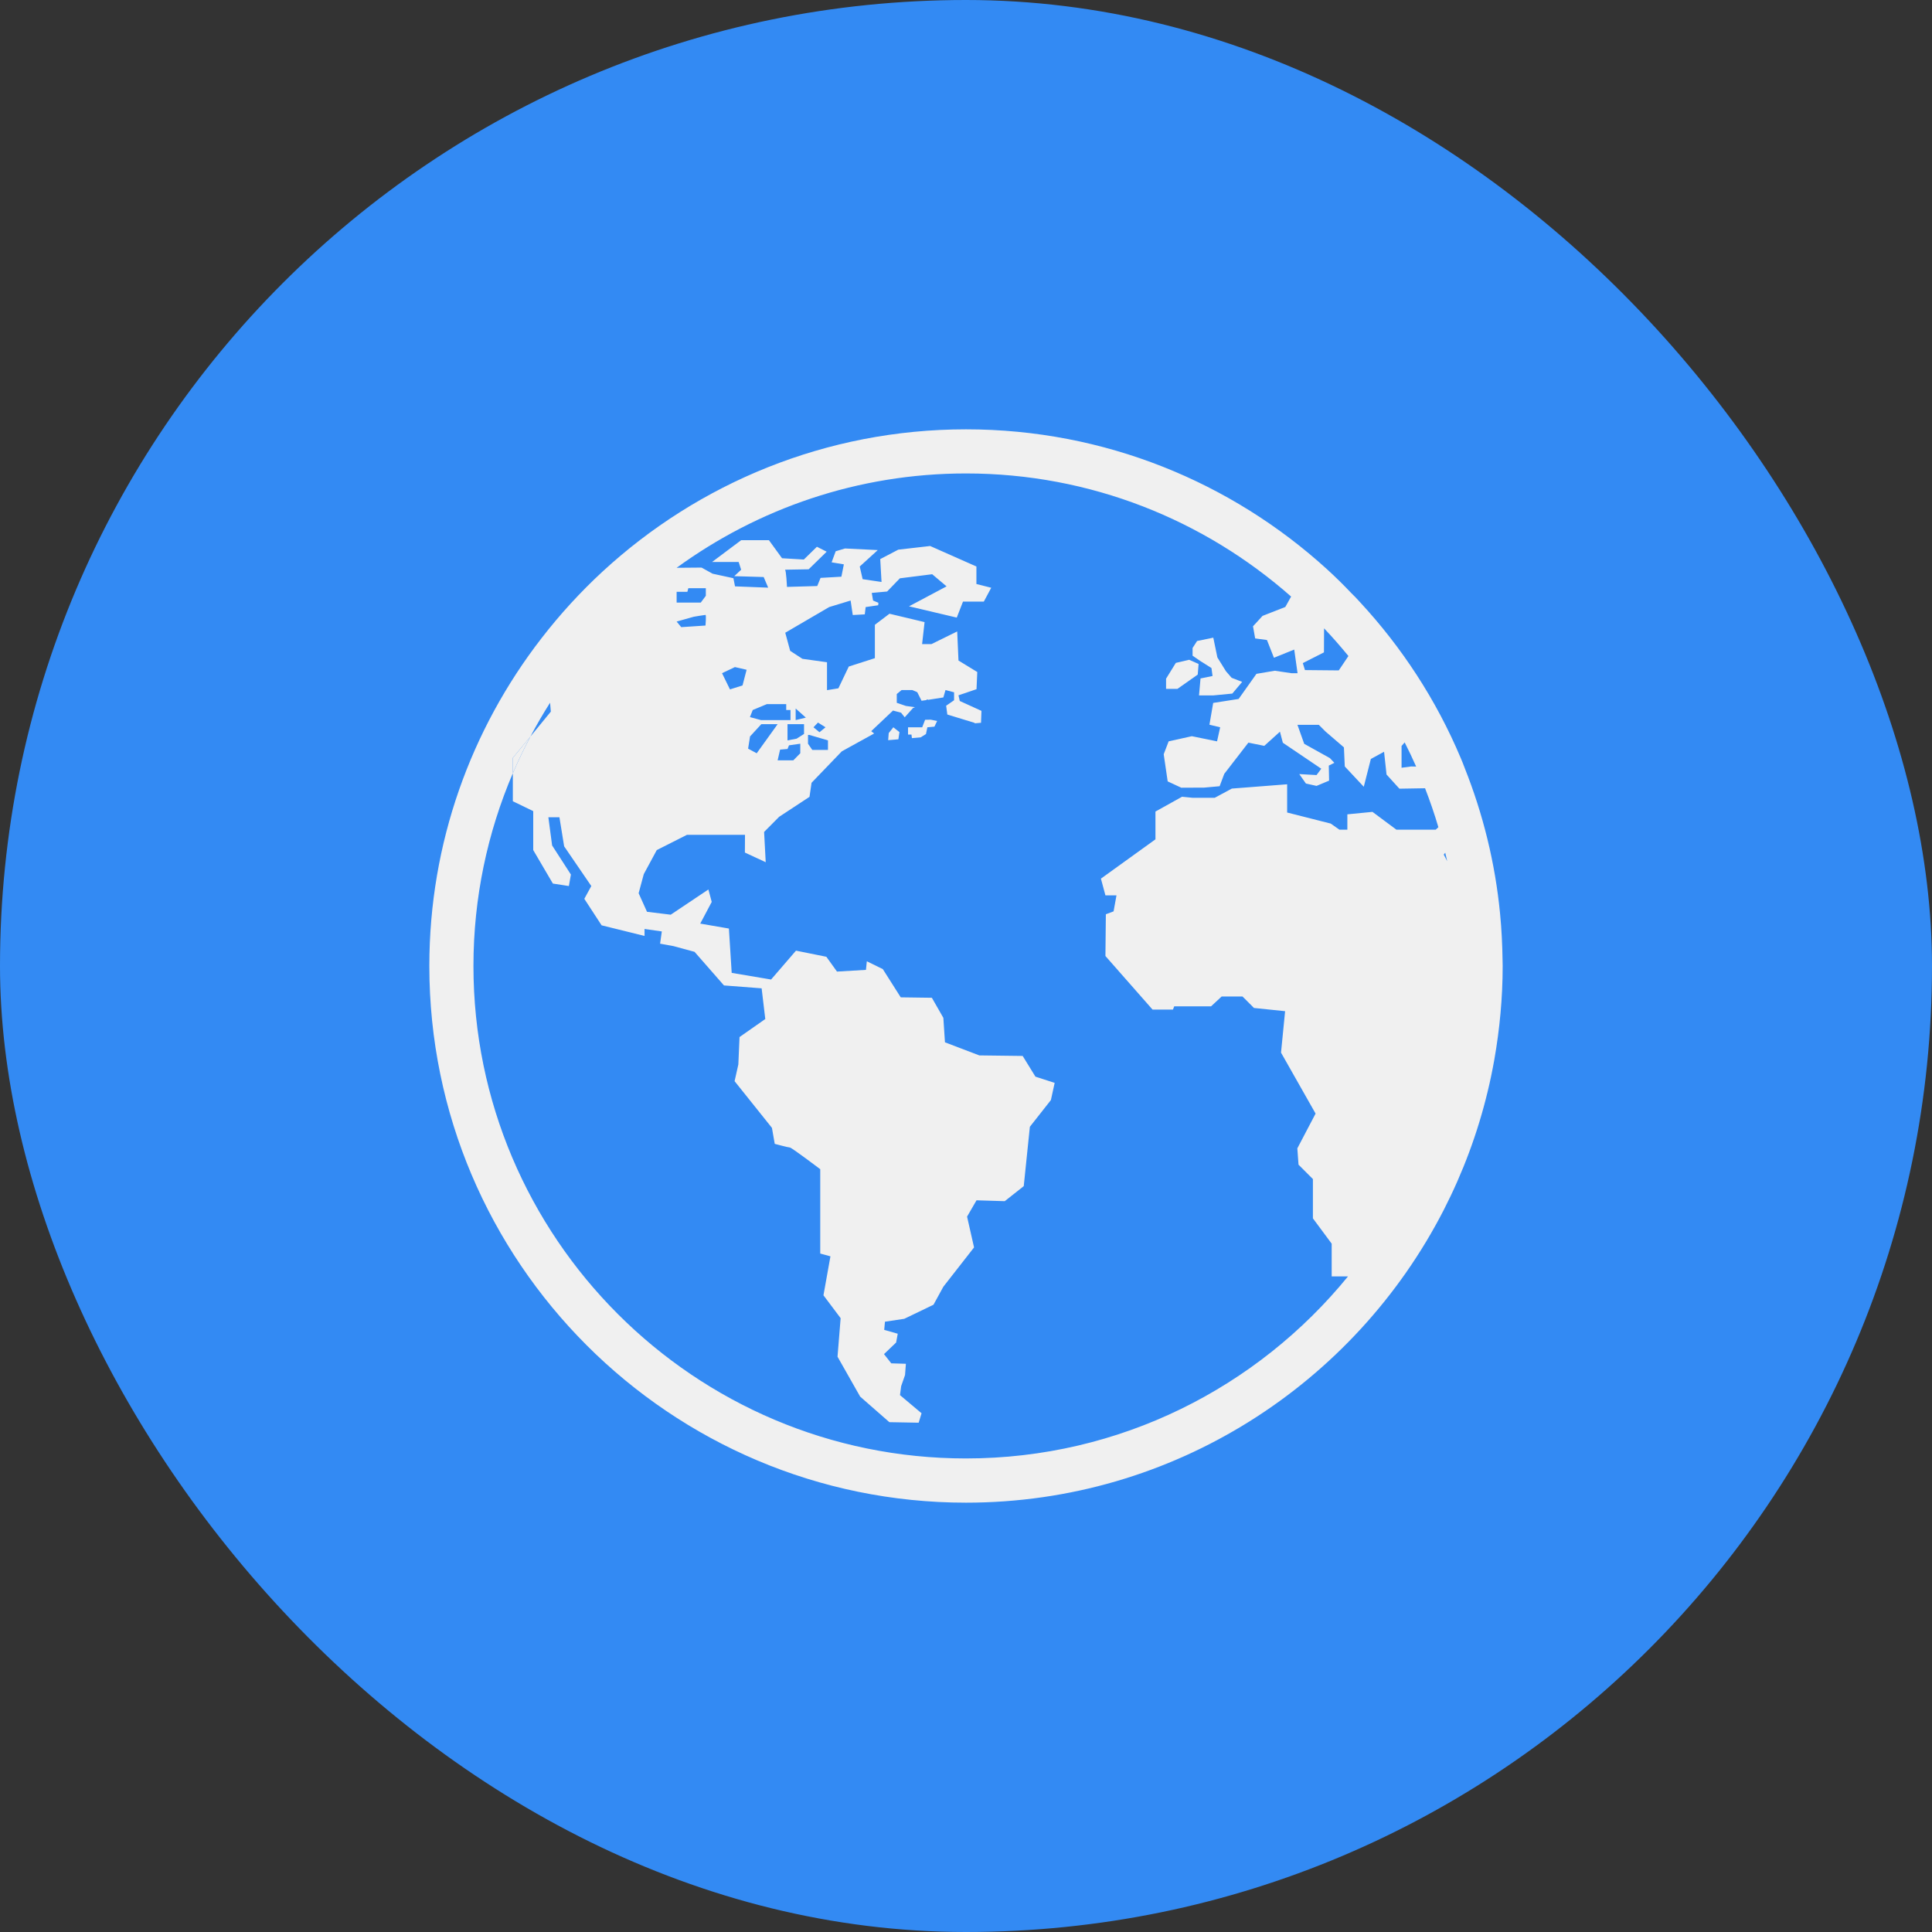 <svg width="18" height="18" viewBox="0 0 18 18" fill="none" xmlns="http://www.w3.org/2000/svg">
<rect x="0" y="0" width="18" height="18" fill="#333333" stroke="none"/>
<rect width="18" height="18" rx="9" fill="#338AF3"/>
<path d="M11.287 6.224L11.297 6.298L11.185 6.321L11.171 6.479H11.304L11.481 6.462L11.573 6.353L11.475 6.315L11.422 6.254L11.342 6.125L11.304 5.941L11.153 5.972L11.111 6.037V6.109L11.184 6.159L11.287 6.224Z" fill="#F0F0F0"/>
<path d="M11.159 6.285L11.167 6.186L11.079 6.147L10.955 6.176L10.864 6.323V6.418H10.97L11.159 6.285Z" fill="#F0F0F0"/>
<path d="M8.619 6.706L8.592 6.776H8.46V6.844H8.492C8.492 6.844 8.494 6.858 8.496 6.877L8.577 6.87L8.627 6.839L8.64 6.776L8.706 6.77L8.731 6.717L8.671 6.705L8.619 6.706Z" fill="#F0F0F0"/>
<path d="M8.28 6.83L8.275 6.896L8.37 6.888L8.38 6.821L8.323 6.776L8.28 6.83Z" fill="#F0F0F0"/>
<path d="M13.999 8.948C13.997 8.802 13.99 8.657 13.976 8.514C13.93 8.037 13.816 7.581 13.645 7.152C13.633 7.121 13.621 7.088 13.607 7.057C13.38 6.519 13.06 6.03 12.669 5.608C12.644 5.58 12.618 5.553 12.591 5.527C12.518 5.45 12.442 5.375 12.363 5.303C11.474 4.494 10.294 4 9 4C7.695 4 6.506 4.503 5.615 5.324C5.407 5.516 5.216 5.725 5.043 5.949C4.39 6.793 4 7.852 4 9C4 11.757 6.243 14 9 14C10.939 14 12.623 12.889 13.452 11.271C13.629 10.925 13.767 10.557 13.86 10.17C13.884 10.072 13.904 9.974 13.922 9.874C13.972 9.59 14 9.298 14 9C14 8.983 13.999 8.966 13.999 8.948ZM13.058 6.95L13.087 6.917C13.125 6.991 13.16 7.066 13.194 7.142L13.147 7.141L13.058 7.153V6.95V6.95ZM12.335 6.078L12.336 5.854C12.415 5.937 12.49 6.023 12.563 6.112L12.473 6.246L12.158 6.243L12.138 6.178L12.335 6.078ZM6.304 5.522V5.514H6.404L6.413 5.48H6.576V5.551L6.529 5.614H6.304L6.304 5.522ZM6.464 5.746C6.464 5.746 6.564 5.729 6.573 5.729C6.581 5.729 6.573 5.828 6.573 5.828L6.347 5.843L6.304 5.791L6.464 5.746ZM13.376 7.73H13.01L12.787 7.564L12.553 7.587V7.73H12.479L12.398 7.673L11.992 7.57V7.307L11.477 7.347L11.317 7.433H11.113L11.013 7.423L10.765 7.561V7.82L10.257 8.186L10.299 8.342H10.402L10.375 8.491L10.303 8.518L10.299 8.907L10.738 9.406H10.928L10.94 9.376H11.283L11.382 9.284H11.576L11.683 9.391L11.973 9.421L11.935 9.807L12.257 10.375L12.087 10.699L12.098 10.851L12.232 10.985V11.351L12.407 11.587V11.892H12.559C11.716 12.926 10.434 13.588 9 13.588C6.47 13.589 4.411 11.53 4.411 9C4.411 8.363 4.542 7.756 4.778 7.204V7.061L4.942 6.862C4.999 6.754 5.06 6.649 5.125 6.547L5.132 6.63L4.942 6.862C4.883 6.973 4.828 7.087 4.778 7.204V7.465L4.968 7.557V7.92L5.151 8.232L5.3 8.255L5.319 8.148L5.144 7.877L5.109 7.614H5.212L5.256 7.885L5.509 8.255L5.444 8.374L5.605 8.621L6.005 8.72V8.655L6.166 8.678L6.15 8.792L6.276 8.815L6.471 8.868L6.745 9.181L7.096 9.208L7.13 9.494L6.89 9.662L6.879 9.917L6.844 10.073L7.192 10.508L7.218 10.657C7.218 10.657 7.344 10.691 7.359 10.691C7.375 10.691 7.642 10.893 7.642 10.893V11.679L7.737 11.705L7.672 12.068L7.832 12.281L7.803 12.64L8.014 13.012L8.286 13.25L8.559 13.255L8.586 13.167L8.385 12.998L8.396 12.914L8.432 12.811L8.44 12.706L8.304 12.702L8.236 12.616L8.349 12.508L8.364 12.426L8.238 12.39L8.245 12.314L8.425 12.287L8.697 12.156L8.789 11.988L9.075 11.622L9.01 11.335L9.098 11.183L9.361 11.191L9.538 11.051L9.595 10.498L9.791 10.249L9.826 10.089L9.647 10.031L9.528 9.838L9.124 9.833L8.804 9.711L8.789 9.483L8.682 9.296L8.392 9.292L8.225 9.029L8.076 8.956L8.068 9.036L7.798 9.052L7.699 8.914L7.416 8.857L7.184 9.126L6.817 9.064L6.791 8.651L6.524 8.605L6.631 8.403L6.6 8.287L6.249 8.522L6.028 8.495L5.95 8.322L5.998 8.144L6.119 7.92L6.4 7.778L6.941 7.778L6.94 7.943L7.134 8.033L7.119 7.751L7.259 7.61L7.542 7.424L7.561 7.293L7.843 7L8.144 6.834L8.117 6.812L8.32 6.62L8.395 6.64L8.429 6.683L8.506 6.597L8.525 6.589L8.44 6.577L8.355 6.548V6.466L8.4 6.429H8.5L8.546 6.449L8.586 6.529L8.634 6.522V6.515L8.648 6.52L8.789 6.498L8.809 6.429L8.889 6.45V6.524L8.815 6.575H8.815L8.826 6.657L9.081 6.735C9.081 6.735 9.081 6.736 9.081 6.739L9.14 6.734L9.144 6.623L8.942 6.531L8.93 6.478L9.098 6.421L9.105 6.261L8.93 6.154L8.918 5.883L8.678 6.001H8.591L8.614 5.796L8.287 5.718L8.151 5.821V6.132L7.908 6.21L7.811 6.413L7.705 6.43V6.17L7.476 6.138L7.362 6.064L7.316 5.895L7.725 5.656L7.925 5.595L7.945 5.73L8.057 5.724L8.065 5.656L8.182 5.639L8.184 5.616L8.134 5.595L8.122 5.524L8.265 5.511L8.352 5.421L8.357 5.415L8.358 5.415L8.384 5.388L8.685 5.35L8.819 5.463L8.469 5.649L8.914 5.754L8.972 5.605H9.166L9.235 5.476L9.097 5.441V5.278L8.666 5.087L8.369 5.121L8.201 5.209L8.213 5.422L8.037 5.396L8.01 5.278L8.178 5.125L7.873 5.11L7.786 5.136L7.748 5.239L7.862 5.258L7.839 5.373L7.645 5.384L7.614 5.46L7.332 5.468C7.332 5.468 7.325 5.308 7.313 5.308C7.302 5.308 7.534 5.304 7.534 5.304L7.702 5.14L7.611 5.094L7.489 5.213L7.286 5.201L7.164 5.033H6.905L6.634 5.236H6.882L6.905 5.308L6.841 5.368L7.115 5.376L7.157 5.475L6.848 5.463L6.833 5.387L6.639 5.345L6.536 5.288L6.304 5.29C7.062 4.738 7.993 4.411 9 4.411C10.16 4.411 11.22 4.845 12.029 5.558L11.975 5.655L11.763 5.738L11.674 5.835L11.694 5.948L11.804 5.963L11.869 6.128L12.058 6.052L12.089 6.272H12.032L11.877 6.249L11.706 6.278L11.54 6.512L11.303 6.549L11.268 6.752L11.368 6.776L11.339 6.907L11.104 6.859L10.888 6.907L10.842 7.027L10.879 7.28L11.006 7.339L11.219 7.338L11.363 7.325L11.406 7.21L11.631 6.919L11.779 6.949L11.925 6.817L11.952 6.92L12.31 7.162L12.266 7.221L12.105 7.212L12.167 7.3L12.266 7.322L12.383 7.273L12.38 7.133L12.432 7.107L12.39 7.063L12.151 6.93L12.088 6.753H12.287L12.35 6.816L12.521 6.963L12.529 7.141L12.706 7.33L12.772 7.071L12.895 7.004L12.918 7.216L13.038 7.348L13.277 7.344C13.323 7.463 13.365 7.584 13.401 7.707L13.376 7.73ZM6.727 6.272L6.847 6.215L6.956 6.24L6.918 6.386L6.801 6.423L6.727 6.272ZM7.365 6.615V6.709H7.09L6.987 6.681L7.013 6.615L7.145 6.56H7.325V6.615H7.365ZM7.491 6.747V6.838L7.422 6.882L7.337 6.898C7.337 6.898 7.337 6.761 7.337 6.747H7.491ZM7.413 6.709V6.601L7.508 6.686L7.413 6.709ZM7.456 6.929V7.018L7.391 7.084H7.245L7.268 6.984L7.337 6.978L7.351 6.944L7.456 6.929ZM7.093 6.747H7.245L7.05 7.018L6.97 6.975L6.988 6.861L7.093 6.747ZM7.714 6.898V6.987H7.568L7.528 6.929V6.847H7.54L7.714 6.898ZM7.579 6.776L7.621 6.732L7.691 6.776L7.635 6.822L7.579 6.776ZM13.451 7.962L13.465 7.945C13.471 7.971 13.477 7.997 13.483 8.023L13.451 7.962Z" fill="#F0F0F0"/>
<path d="M4.778 7.061V7.204C4.828 7.087 4.883 6.973 4.942 6.861L4.778 7.061Z" fill="#F0F0F0"/>
</svg>
